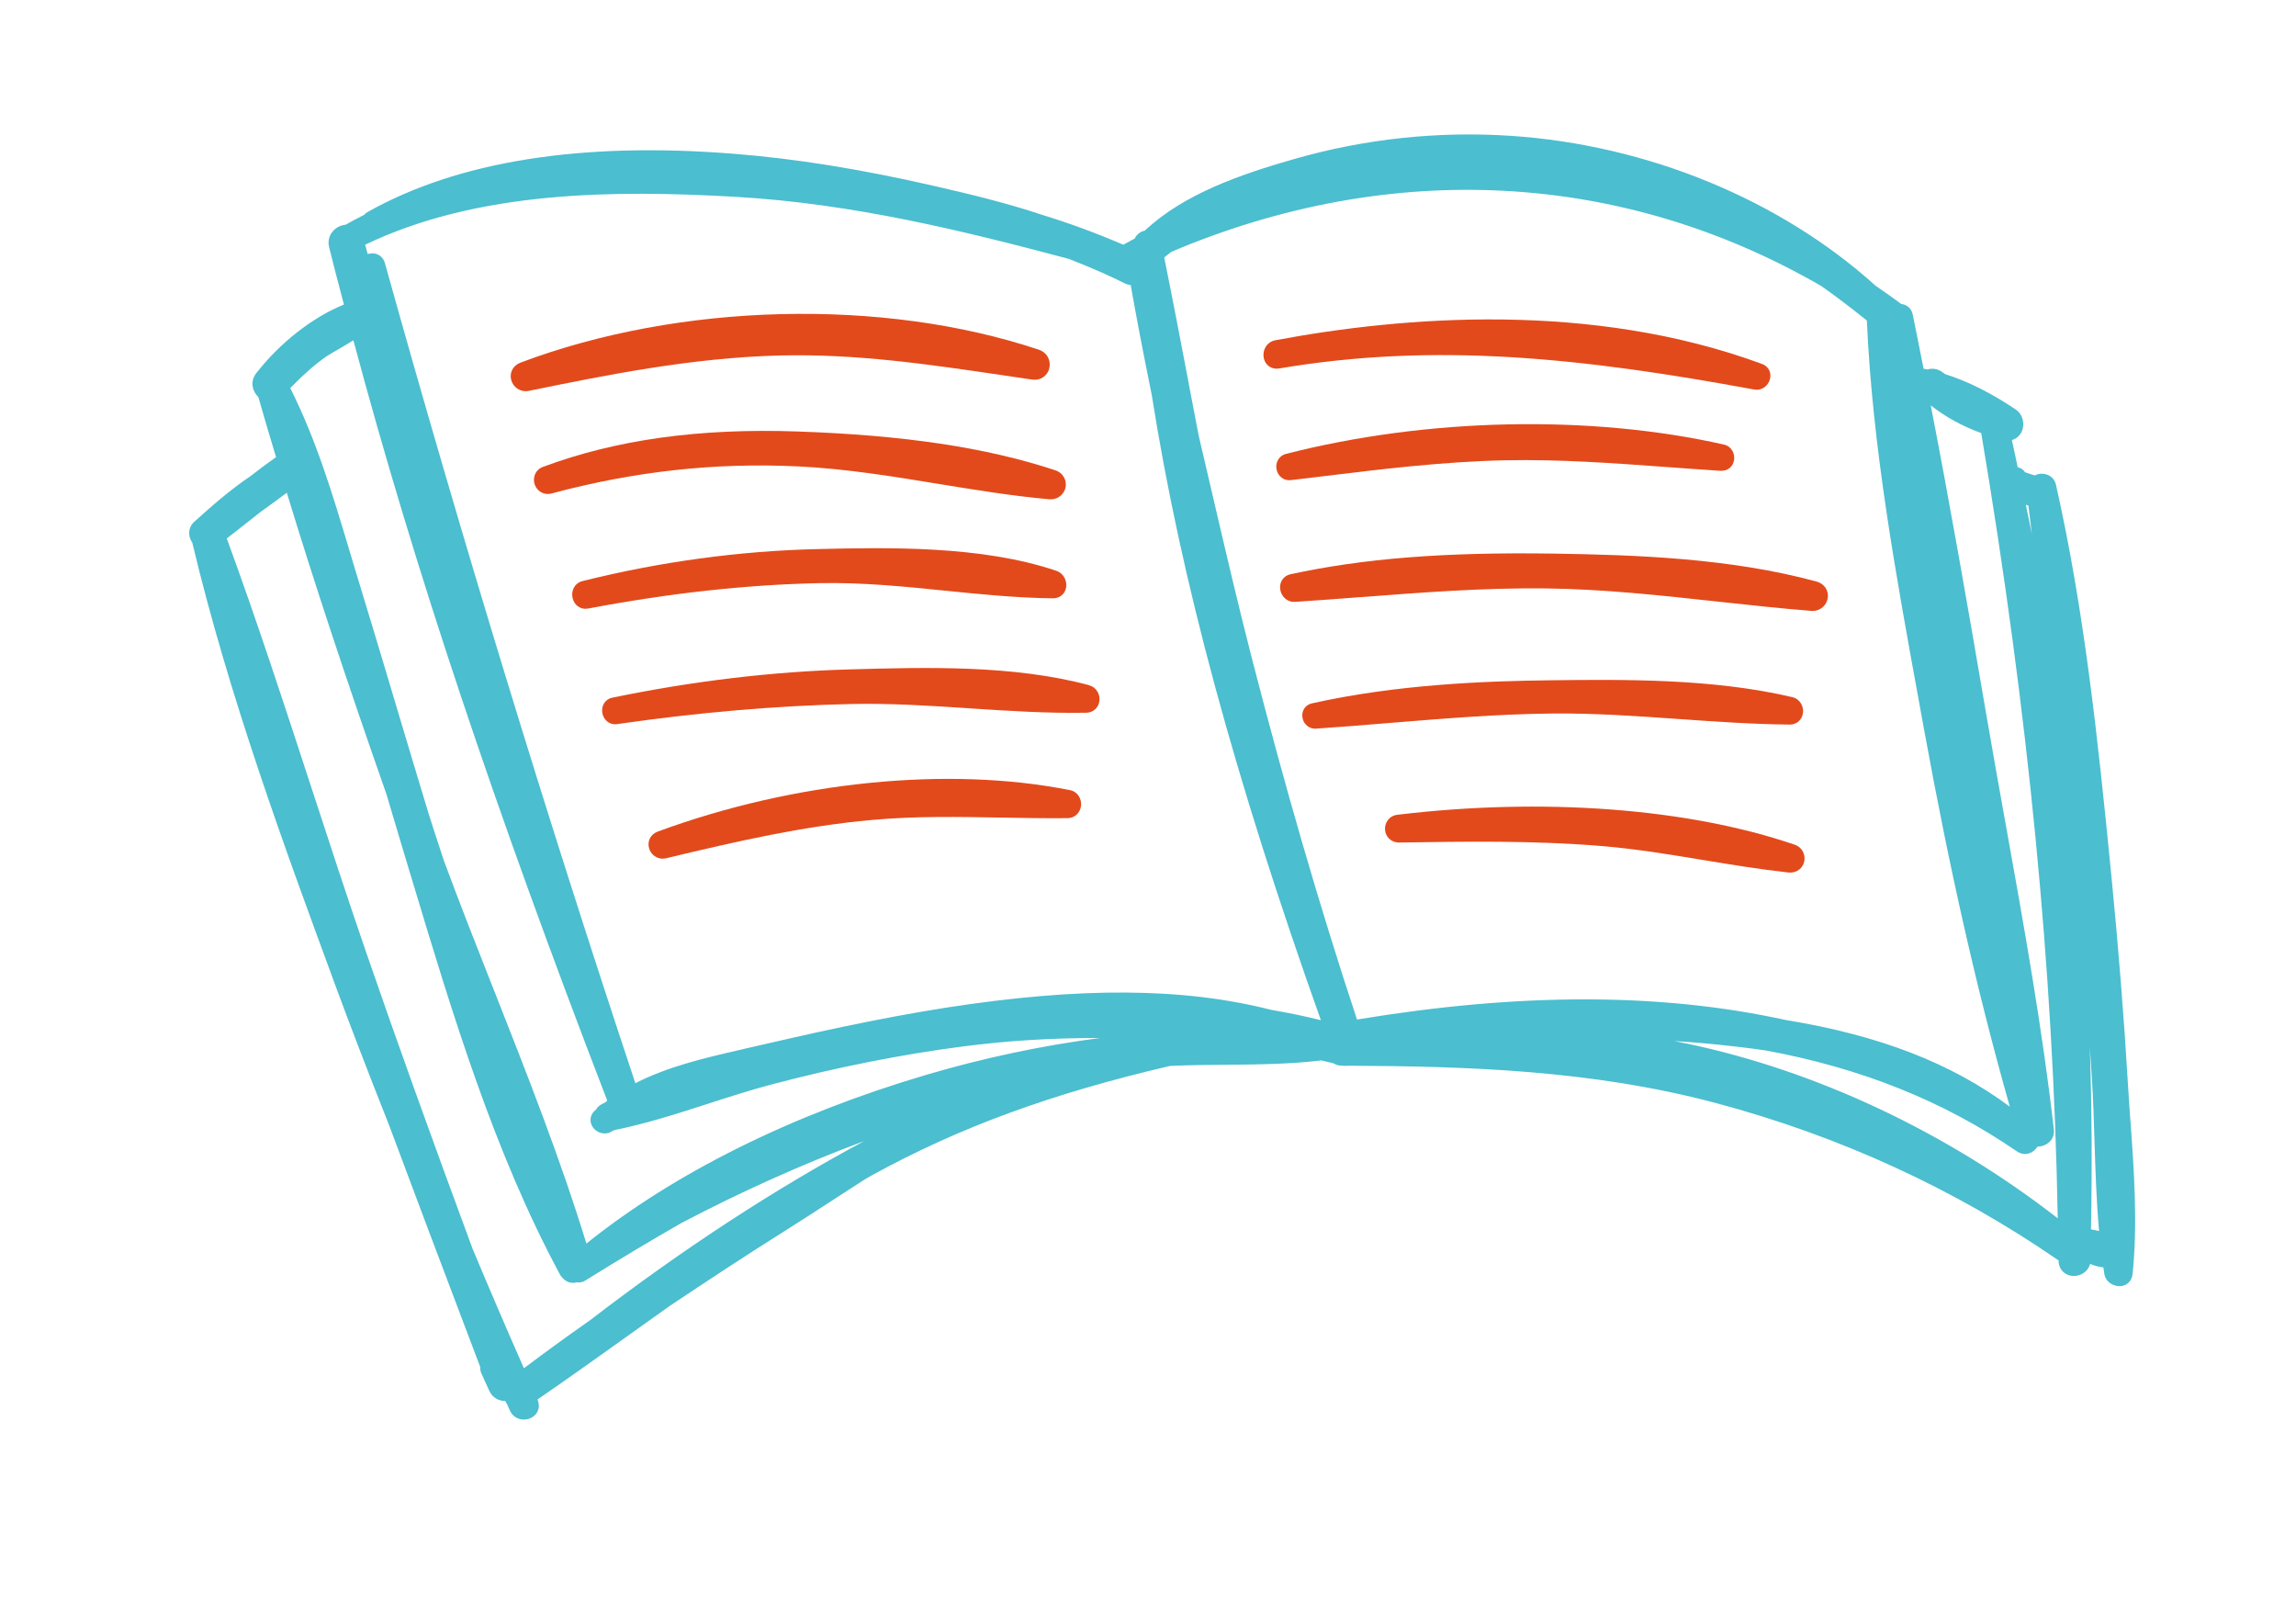 <?xml version="1.0" encoding="UTF-8"?><svg id="Calque_1" xmlns="http://www.w3.org/2000/svg" viewBox="0 0 440 307"><defs><style>.cls-1{fill:#e24a1c;}.cls-2{fill:#4bbecf;}</style></defs><path class="cls-2" d="m408.26,214.73c-.17-2.42-.34-4.83-.48-7.21-.75-12.62-1.8-25.87-3.13-39.38-2.65-27.05-5.27-51.39-10.65-75.27-.22-1-.95-1.75-1.93-2-.71-.2-1.48-.11-2.14.22l-.79-.25c-.27-.08-.54-.18-.81-.27l-.26-.09c-.13-.2-.29-.38-.47-.52-.27-.22-.59-.36-.93-.42-.1-.48-.2-.95-.3-1.43l-.1-.47c-.24-1.11-.47-2.22-.72-3.33.83-.22,1.52-.8,1.9-1.65.57-1.27.34-3.18-1.19-4.22-4.62-3.11-9.16-5.39-13.51-6.76l-.15-.11c-.11-.08-.23-.16-.35-.25-.86-.64-1.91-.83-2.88-.53-.25-.05-.5-.1-.75-.15l-.32-1.64c-.58-2.93-1.15-5.85-1.76-8.78-.23-1.1-1.09-1.86-2.2-1.98-1.46-1.09-3.03-2.21-4.92-3.5-18.28-16.51-43.73-26.97-69.85-28.71-14.02-.93-27.99.56-41.52,4.43-10.5,3-21.24,6.75-28.66,13.73-.49.1-.95.33-1.32.67-.26.24-.47.52-.62.84-.73.39-1.46.79-2.18,1.19-5.29-2.27-10.35-4.13-15.42-5.68-6.97-2.34-14.18-4.06-20.96-5.61-13.97-3.2-26.5-5.21-38.3-6.14-29.24-2.33-52.86,1.43-70.19,11.19-.23.13-.42.3-.59.5-1.27.63-2.44,1.26-3.58,1.91-.94.08-1.84.54-2.46,1.26-.71.83-.97,1.95-.7,3.05.75,3.06,1.57,6.16,2.36,9.16l.48,1.82c-6.01,2.44-12.24,7.3-16.8,13.15-.65.82-.88,1.82-.64,2.8.16.67.53,1.29,1.04,1.78h0c.95,3.36,1.95,6.71,2.97,10.12l.42,1.39c-1.55,1.08-3.16,2.28-4.87,3.62-3.94,2.65-7.5,5.78-10.8,8.76-.61.55-.96,1.29-.98,2.09-.01.67.2,1.34.6,1.92,6.99,29.36,17.74,58.56,27.23,84.32,3,8.15,6.34,16.84,10.5,27.34,4.71,12.66,9.56,25.46,14.25,37.84l3.2,8.44c-.03.43.05.85.23,1.26.49,1.1.99,2.2,1.5,3.29.41.9,1.14,1.55,2.05,1.82.33.1.69.15,1.03.15.09.22.2.43.34.62l.05.12c.16.37.32.73.49,1.1.39.86,1.13,1.46,2.05,1.65.2.04.41.06.62.06.43,0,.87-.09,1.26-.27,1.42-.63,1.99-2.12,1.36-3.53l-.02-.04c6.29-4.32,12.67-8.88,18.32-12.92,2.35-1.68,4.71-3.36,7.03-5.01,6.91-4.61,14.32-9.51,21.68-14.13,3.1-1.95,6.27-4,9.06-5.82,2.23-1.45,4.48-2.91,6.65-4.3.25-.14.49-.28.73-.42.25-.15.51-.3.77-.44,16.69-9.14,34.27-15.58,57-20.88,3.52-.16,7.12-.19,10.61-.22,6.04-.05,12.29-.1,18.38-.83l2.3.54c.41.28.9.44,1.41.45l.68.04c.29.03.54.02.75-.02,22.56.12,46.58.79,70.49,7.16,23.67,6.32,45.68,16.41,65.42,30,.07.05.15.1.23.14v.08c.01,1.66,1.23,2.89,2.9,2.91h.03c1.31,0,2.71-.8,3.1-2.31.8.32,1.67.58,2.55.66.05.41.11.82.18,1.22.25,1.6,1.7,2.38,2.96,2.39,1.33-.04,2.31-.97,2.46-2.32.99-9.66.28-19.68-.4-29.37Zm-7.76-14.02c.13,1.83.25,3.67.36,5.52.27,4.14.4,8.41.53,12.54v.14c.18,5.57.37,11.32.87,16.96-.22-.05-.45-.11-.7-.16-.28-.06-.57-.11-.85-.16.23-11.7.16-23.32-.22-34.84Zm-11.12-98.39c-.37-1.87-.76-3.75-1.15-5.61.16.06.32.11.49.17.21,1.81.43,3.63.66,5.44Zm-312.74,58.54c.79,2.59,1.57,5.2,2.37,7.86,7.71,25.6,15.69,52.07,28.31,75.49.08.15.19.33.34.47.05.06.1.12.17.19.68.79,1.7,1.1,2.67.83.59.09,1.16-.04,1.69-.36,6.69-4.16,12.69-7.75,18.32-10.97,11.48-6.04,23.25-11.32,35.12-15.75-17.24,9.24-34.95,20.81-52.6,34.37-4.59,3.22-8.73,6.23-12.63,9.17-3.57-8.11-6.8-15.64-9.85-22.93-8.1-21.9-14.57-39.91-20.35-56.68-3.67-10.66-7.22-21.51-10.64-32l-.04-.11c-5.08-15.56-10.33-31.64-16.06-47.27.71-.56,1.42-1.11,2.14-1.67l.19-.15c1.4-1.1,2.81-2.2,4.14-3.26,1.95-1.4,3.58-2.59,5.03-3.68,5.28,17.3,11.36,35.71,19.09,57.74.86,2.9,1.72,5.8,2.59,8.69Zm18.06,28.98c-3.22-8.17-6.56-16.63-9.62-24.9-.32-.99-.65-1.98-.97-2.96l-.15-.46c-.59-1.79-1.27-3.82-1.88-5.83-2.09-6.86-4.14-13.72-6.19-20.59-2.36-7.9-4.67-15.63-7.02-23.3-.64-2.08-1.26-4.18-1.91-6.33-3.12-10.45-6.35-21.24-11.34-31.11,2.49-2.57,4.71-4.51,6.91-6.06.76-.48,1.54-.93,2.37-1.41.87-.51,1.77-1.03,2.52-1.51l.31-.16c11.53,43.16,27,89.51,48.65,145.68-.02.02-.04.04-.07.05-.13.1-.25.21-.35.29l-.2.1c-.18.08-.35.17-.51.26-.44.23-.78.57-1.02.99-.08.06-.15.12-.23.19-.96.86-1.11,2.19-.36,3.24.7.98,2.2,1.56,3.49.82.14-.08.28-.15.43-.23l.16-.08c6.1-1.22,12.14-3.17,18.02-5.07,3.97-1.28,8.08-2.61,12.14-3.68,12.48-3.29,24.81-5.74,36.66-7.28,8.35-1.09,16.79-1.62,25.93-1.62.11,0,.21,0,.32,0-11.19,1.47-22.34,3.83-33.25,7.05-25.8,7.62-48.29,18.79-65.16,32.34-5.01-16.33-11.43-32.6-17.66-48.41Zm48.79,10.92l-1.71.4c-6.77,1.56-13.75,3.18-20.02,6.38-17.06-51.25-33.21-104.11-48-157.13-.26-.95-.97-1.63-1.9-1.82-.17-.03-.34-.05-.52-.05-.24,0-.48.03-.71.1-.05.01-.1.03-.16.05-.17-.6-.33-1.2-.49-1.8,21.65-10.41,47.99-10.49,70.95-9.18,22.57,1.29,43.95,6.58,63.92,11.9,4.23,1.66,7.63,3.14,10.67,4.67.38.2.77.3,1.16.31,1.14,6.45,2.47,13.37,4.04,21.08,5.57,35.28,15.88,73.39,32.41,119.8-2.89-.73-6.02-1.38-9.51-1.98-16.83-4.29-36.66-4.42-62.39-.41-13.25,2.07-26.44,5.06-37.76,7.69Zm84.34-127.18c-1.43-7.52-3.06-16.03-4.72-24.25.37-.31.76-.61,1.14-.91l.22-.17c42.14-17.85,86.39-15.51,124.55,6.55,2.63,1.85,5.42,3.95,8.74,6.61,1.06,24.1,5.54,48.63,9.87,72.36l1.04,5.72c4.95,27.23,10.35,51,16.49,72.55-11.28-8.38-25.04-13.68-42.96-16.61-12.02-2.63-24.79-3.95-38.5-3.95s-28.05,1.29-43.65,3.86c-7.13-21.55-13.75-44.34-20.25-69.63-2.59-10.09-5-20.44-7.33-30.44l-.33-1.42c-.81-3.48-1.62-6.95-2.42-10.36-.63-3.3-1.27-6.6-1.9-9.9Zm99.05,126.35c4,.36,7.87.81,11.47,1.33,18.41,3.4,34.18,9.73,48.19,19.36,1.22.83,2.78.57,3.72-.64.07-.09.14-.19.21-.3.21,0,.42-.01.62-.05,1.37-.24,2.71-1.43,2.51-3.18-2.22-19.51-5.77-39.25-9.2-58.34l-.04-.21c-1.25-6.96-2.54-14.16-3.75-21.22-3.74-21.91-7-40.44-10.6-59.01,2.75,2.18,5.99,3.96,9.67,5.31,9.02,53.62,13.82,102.86,14.66,150.45-21.15-16.47-46.38-28.35-71.27-33.52-.75-.16-1.5-.3-2.24-.45,2.02.13,4.04.28,6.06.46Z"/><path class="cls-1" d="m192.31,71.92l5.48.81c1.56.23,2.95-.69,3.3-2.17.32-1.33-.28-2.97-2.02-3.56-29.88-9.99-68.88-9.01-99.35,2.49-1.42.54-2.15,1.95-1.74,3.36.3,1.04,1.13,1.82,2.18,2.04.2.04.4.06.6.06s.42-.02.64-.07c14.6-2.98,31.15-6.36,48.11-6.77,14.58-.35,28.3,1.67,42.81,3.81Z"/><path class="cls-1" d="m152.88,89.36c9.09.43,18.16,1.91,26.94,3.35,6.91,1.13,14.06,2.3,21.22,2.95.11,0,.21.01.32.01,1.55,0,2.59-1.1,2.84-2.26.26-1.24-.34-2.78-2-3.32-13.22-4.36-28.92-6.71-49.42-7.42-18.8-.65-34.73,1.57-48.71,6.78-1.56.58-2,2.14-1.62,3.31.3.93,1.06,1.63,2,1.83.42.09.84.07,1.28-.05,15.86-4.24,31.28-5.94,47.15-5.18Z"/><path class="cls-1" d="m181.17,113.18c6.72.68,13.67,1.38,20.59,1.46h.04c1.29,0,2.29-.83,2.51-2.07.2-1.17-.38-2.69-1.87-3.2-14.39-4.89-32.48-4.47-45.68-4.17-15.04.35-30.25,2.42-45.19,6.15-1.36.34-2.17,1.74-1.85,3.19.23,1.06.99,1.85,1.98,2.05.16.04.33.05.5.05.16,0,.32-.01.48-.04,15.8-2.98,30.32-4.57,44.38-4.87,8.1-.17,16.24.65,24.12,1.45Z"/><path class="cls-1" d="m208.71,131.28c-14.54-3.9-31.22-3.44-45.94-3.02-14.73.41-30.02,2.23-45.46,5.42-1.32.27-2.12,1.53-1.88,2.92.19,1.08.96,1.91,1.95,2.12.16.03.33.05.5.05.12,0,.24,0,.36-.03,15.47-2.23,30.56-3.53,44.84-3.85,7.55-.17,15.24.33,22.67.82h.06s.07-.99.07-.99l-.06,1c7.32.48,14.88.97,22.36.84,1.32-.03,2.35-.96,2.51-2.26.15-1.18-.49-2.59-1.98-3Z"/><path class="cls-1" d="m205.07,151.39h-.03c-23.34-4.65-52.87-1.68-78.99,7.94-1.37.5-2.07,1.86-1.65,3.24.29.96,1.07,1.69,2.03,1.89.18.04.37.06.55.06.22,0,.45-.03.68-.08,13.82-3.32,26.34-6.16,39.47-7.34,8.28-.75,16.64-.6,24.73-.45,3.92.07,8.36.15,12.72.11,1.37,0,2.46-1.03,2.59-2.43.11-1.22-.57-2.62-2.11-2.94Z"/><path class="cls-1" d="m244.11,70.59c.33.07.68.07,1.01.01,29.96-5.07,58.08-2.05,91.08,4.04.17.03.33.04.48.04,1.27,0,2.21-.97,2.5-2,.35-1.28-.26-2.49-1.49-2.94-32.72-12.07-68.78-9.14-93.27-4.55-1.73.33-2.5,1.95-2.25,3.33.19,1.06.93,1.85,1.94,2.06Z"/><path class="cls-1" d="m246.6,91.96c.16.03.32.05.49.05.1,0,.2,0,.3-.02l6-.72c11.47-1.4,23.33-2.84,35.15-3.08,10.29-.21,20.7.55,30.81,1.29,3.41.25,6.82.5,10.24.72h.21c1.27.07,2.34-.79,2.52-2.08.17-1.18-.46-2.61-1.95-2.94-25.6-5.79-56.98-5.12-83.94,1.79-1.28.32-2.05,1.58-1.8,2.93.2,1.05.96,1.86,1.96,2.07Z"/><path class="cls-1" d="m247.3,110.02c-1.33.29-2.16,1.51-1.96,2.89.16,1.18,1.02,2.13,2.12,2.36.22.05.46.06.71.05,4.18-.27,8.42-.6,12.51-.91h.16c11.57-.89,23.53-1.81,35.39-1.67,10.95.13,21.91,1.32,32.62,2.49,5.96.65,12.12,1.33,18.24,1.81.09,0,.18.01.27.01,1.63,0,2.69-1.19,2.9-2.42.25-1.45-.64-2.8-2.12-3.2-16.55-4.5-34.71-5.12-50.44-5.36-20.81-.31-36.36.91-50.41,3.96Z"/><path class="cls-1" d="m297.55,136.71c8.08-.08,16.29.5,24.23,1.06h.03c6.92.49,14.08.99,21.16,1.06,1.33.02,2.38-.91,2.55-2.25.15-1.18-.51-2.63-2.02-3-15.25-3.6-32.41-3.4-46.19-3.24-12.83.15-29.64.79-45.92,4.43-1.23.27-1.98,1.4-1.8,2.67.15,1.06.93,1.91,1.94,2.12.16.03.32.05.5.05.05,0,.1,0,.15,0,4.87-.33,9.79-.73,14.21-1.1,10.19-.83,20.73-1.7,31.16-1.8Zm24.32.06h0s0,0,0,0Z"/><path class="cls-1" d="m343.89,161.83c-20.42-6.98-48.16-9.07-76.1-5.72-1.65.2-2.45,1.61-2.37,2.84.08,1.21.92,2.18,2.09,2.42.2.04.41.07.63.06,12.73-.2,25.89-.41,38.91.68,6.47.54,12.98,1.62,19.27,2.66l.14.02c5.31.88,10.79,1.78,16.26,2.38.11.01.23.02.34.02,1.31,0,2.42-.85,2.7-2.12.27-1.2-.29-2.71-1.88-3.25Z"/></svg>